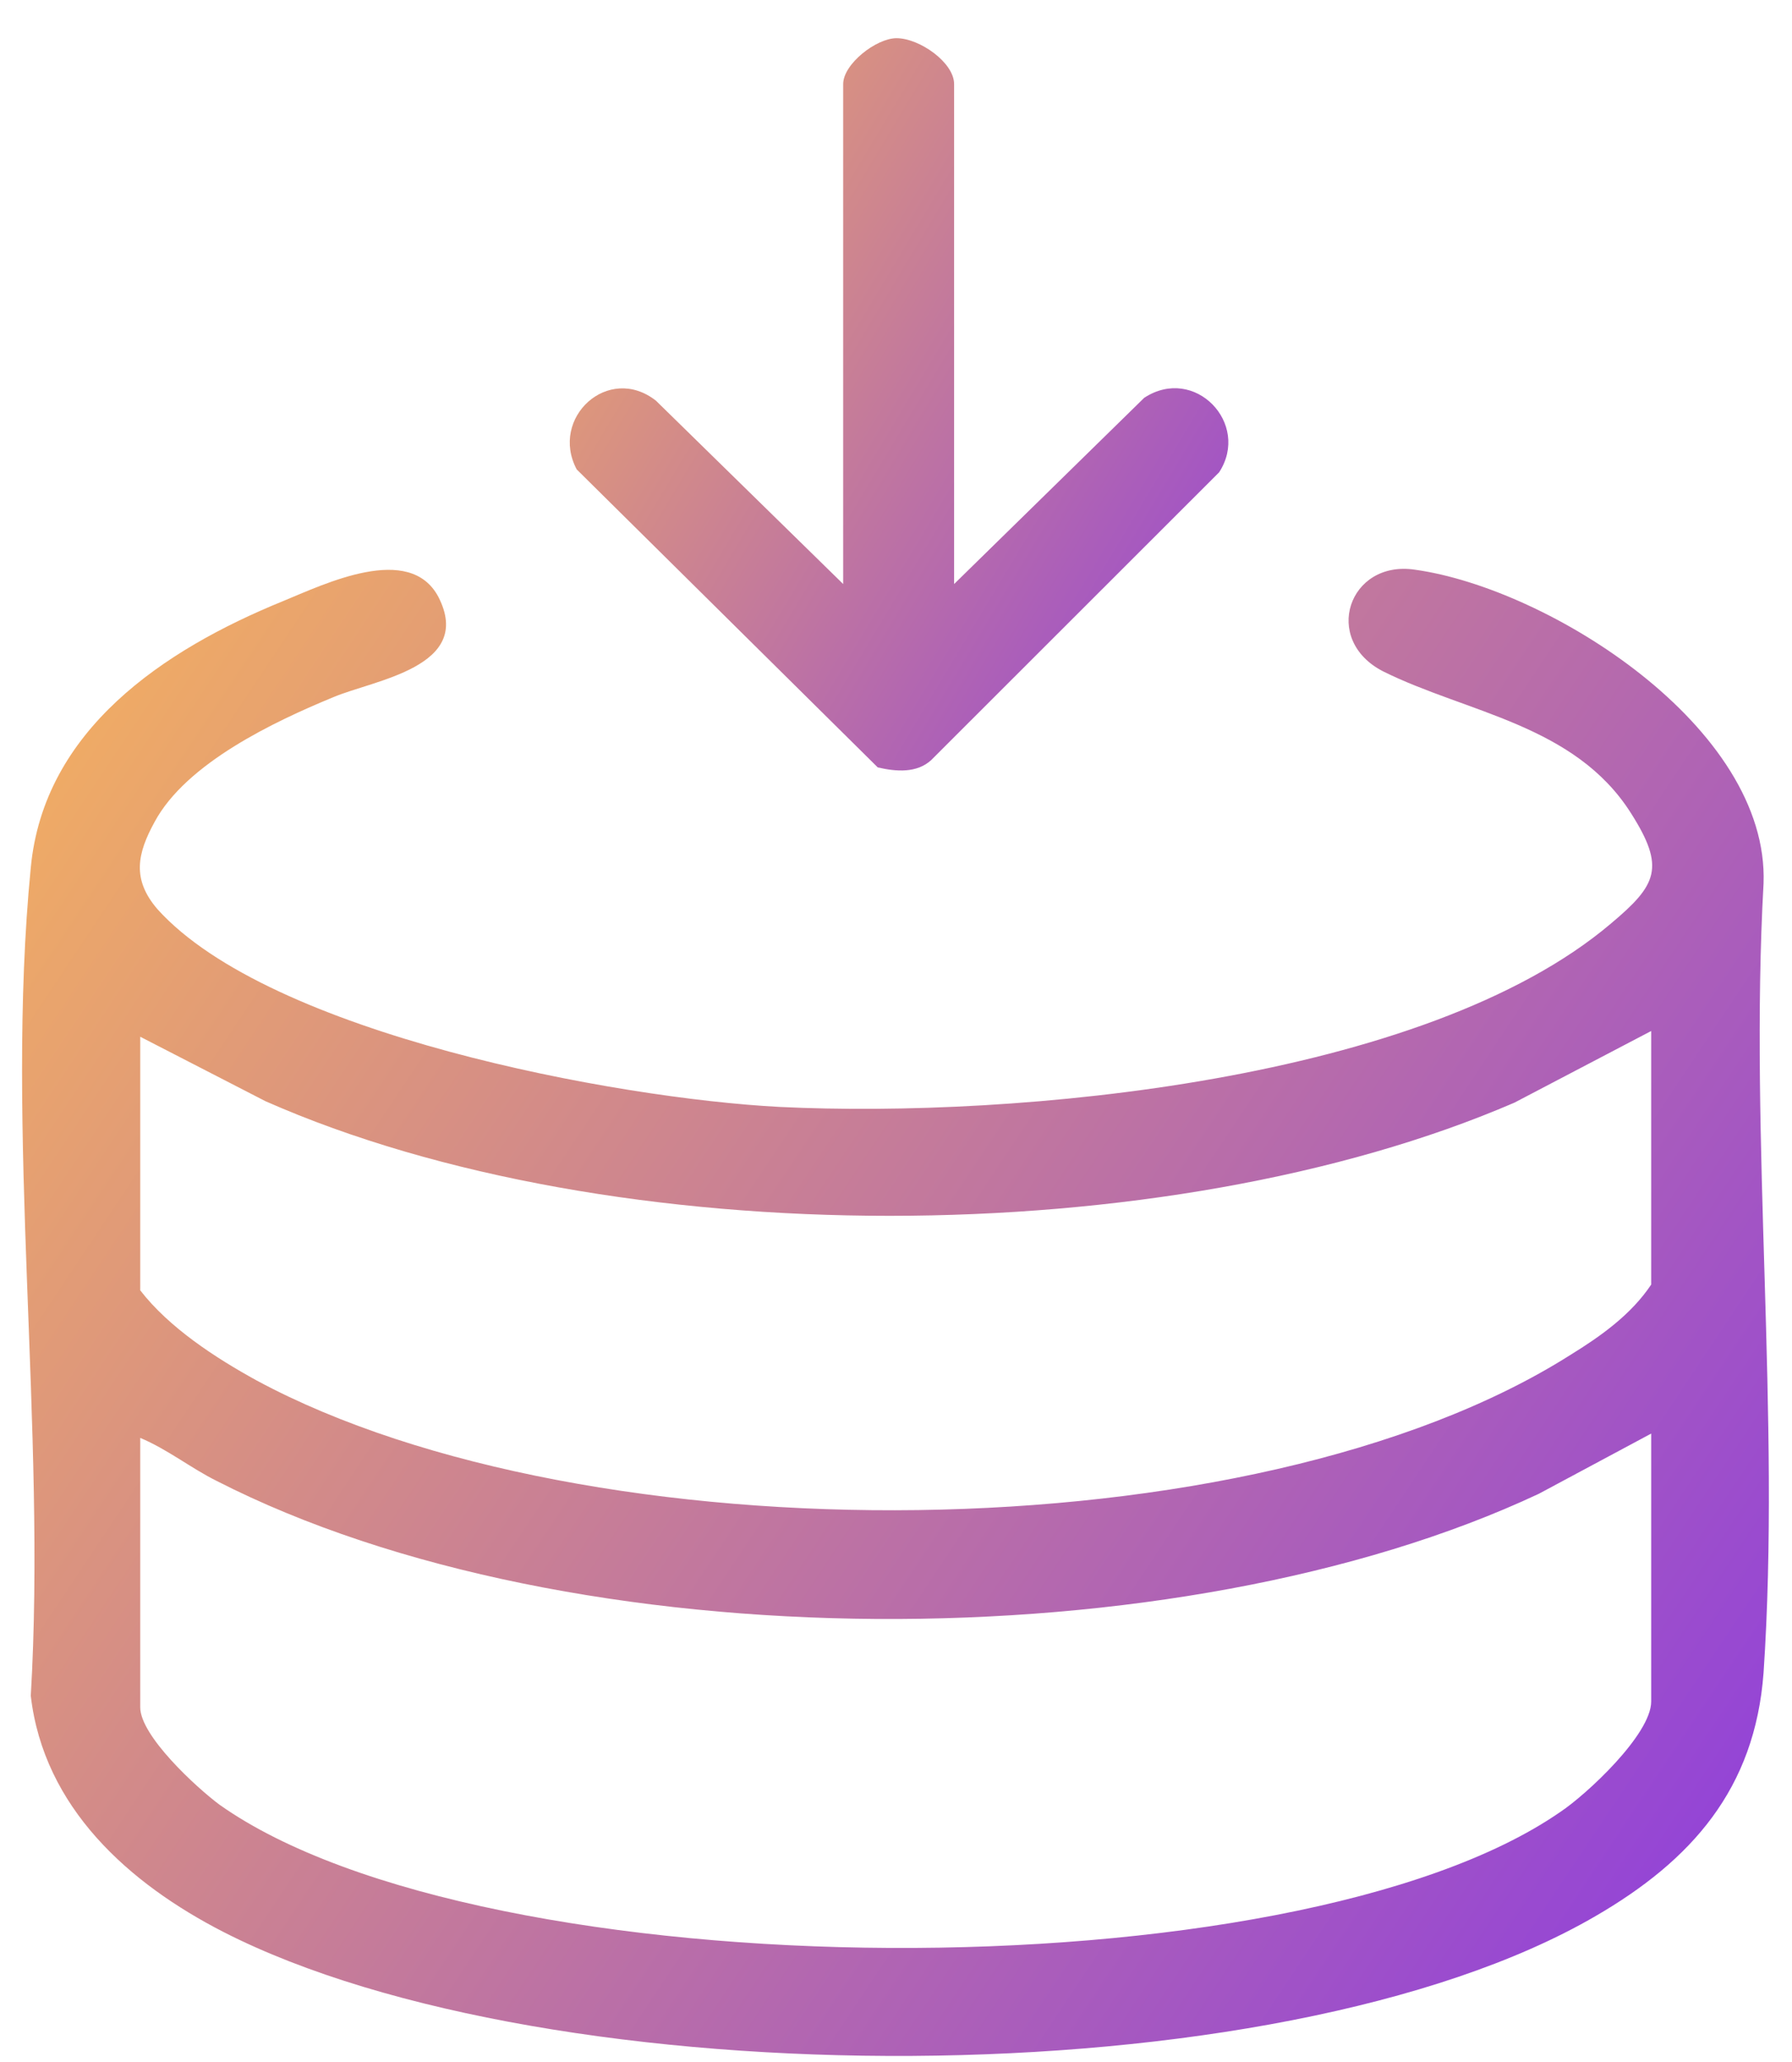 <svg width="40" height="46" viewBox="0 0 40 46" fill="none" xmlns="http://www.w3.org/2000/svg">
<path d="M39.365 19.709C39.494 16.225 34.575 13.125 31.584 12.709C30.105 12.486 29.494 14.275 30.877 14.979C32.742 15.905 35.153 16.161 36.407 18.143C37.179 19.357 36.986 19.741 35.957 20.604C31.809 24.119 22.678 24.95 17.405 24.694C13.74 24.503 6.024 23.064 3.516 20.284C2.937 19.613 3.066 19.038 3.452 18.334C4.159 17.024 6.12 16.097 7.438 15.554C8.339 15.17 10.589 14.883 9.786 13.317C9.143 12.102 7.246 13.029 6.313 13.412C3.645 14.499 0.976 16.289 0.687 19.357C0.108 25.238 1.04 31.886 0.687 37.83C0.976 40.323 2.873 42.017 4.995 43.103C12.261 46.811 28.498 46.875 35.603 42.752C37.758 41.505 39.172 39.907 39.365 37.319C39.751 31.598 39.044 25.462 39.365 19.709ZM36.857 37.958C36.857 38.693 35.41 40.035 34.832 40.419C28.884 44.542 10.814 44.446 4.898 40.259C4.384 39.876 3.13 38.725 3.13 38.086V32.077C3.741 32.333 4.255 32.748 4.834 33.036C12.776 37.095 26.311 37.095 34.349 33.324L36.857 31.981V37.958ZM36.857 28.657C36.407 29.329 35.732 29.808 35.057 30.224C27.951 34.73 13.097 34.762 5.734 30.799C4.802 30.288 3.773 29.616 3.13 28.785V23.128L5.927 24.567C13.676 27.986 26.022 27.954 33.803 24.599L36.857 23V28.657Z" fill="url(#paint0_linear_1_20445)"/>
<path d="M27.213 10.536L20.782 16.96C20.461 17.248 20.011 17.216 19.593 17.12L12.873 10.472C12.262 9.322 13.58 8.107 14.641 8.938L18.821 13.029V1.875C18.821 1.427 19.561 0.852 20.011 0.852C20.525 0.852 21.297 1.395 21.297 1.875V13.029L25.541 8.874C26.666 8.139 27.92 9.449 27.213 10.536Z" fill="url(#paint1_linear_1_20445)"/>
<defs>
<linearGradient id="paint0_linear_1_20445" x1="-3.099" y1="14.069" x2="39.484" y2="42.448" gradientUnits="userSpaceOnUse">
<stop stop-color="#FAB758"/>
<stop offset="1" stop-color="#9040DB"/>
</linearGradient>
<linearGradient id="paint1_linear_1_20445" x1="10.126" y1="0.852" x2="30.79" y2="13.243" gradientUnits="userSpaceOnUse">
<stop stop-color="#FAB758"/>
<stop offset="1" stop-color="#9040DB"/>
</linearGradient>
</defs>
</svg>
